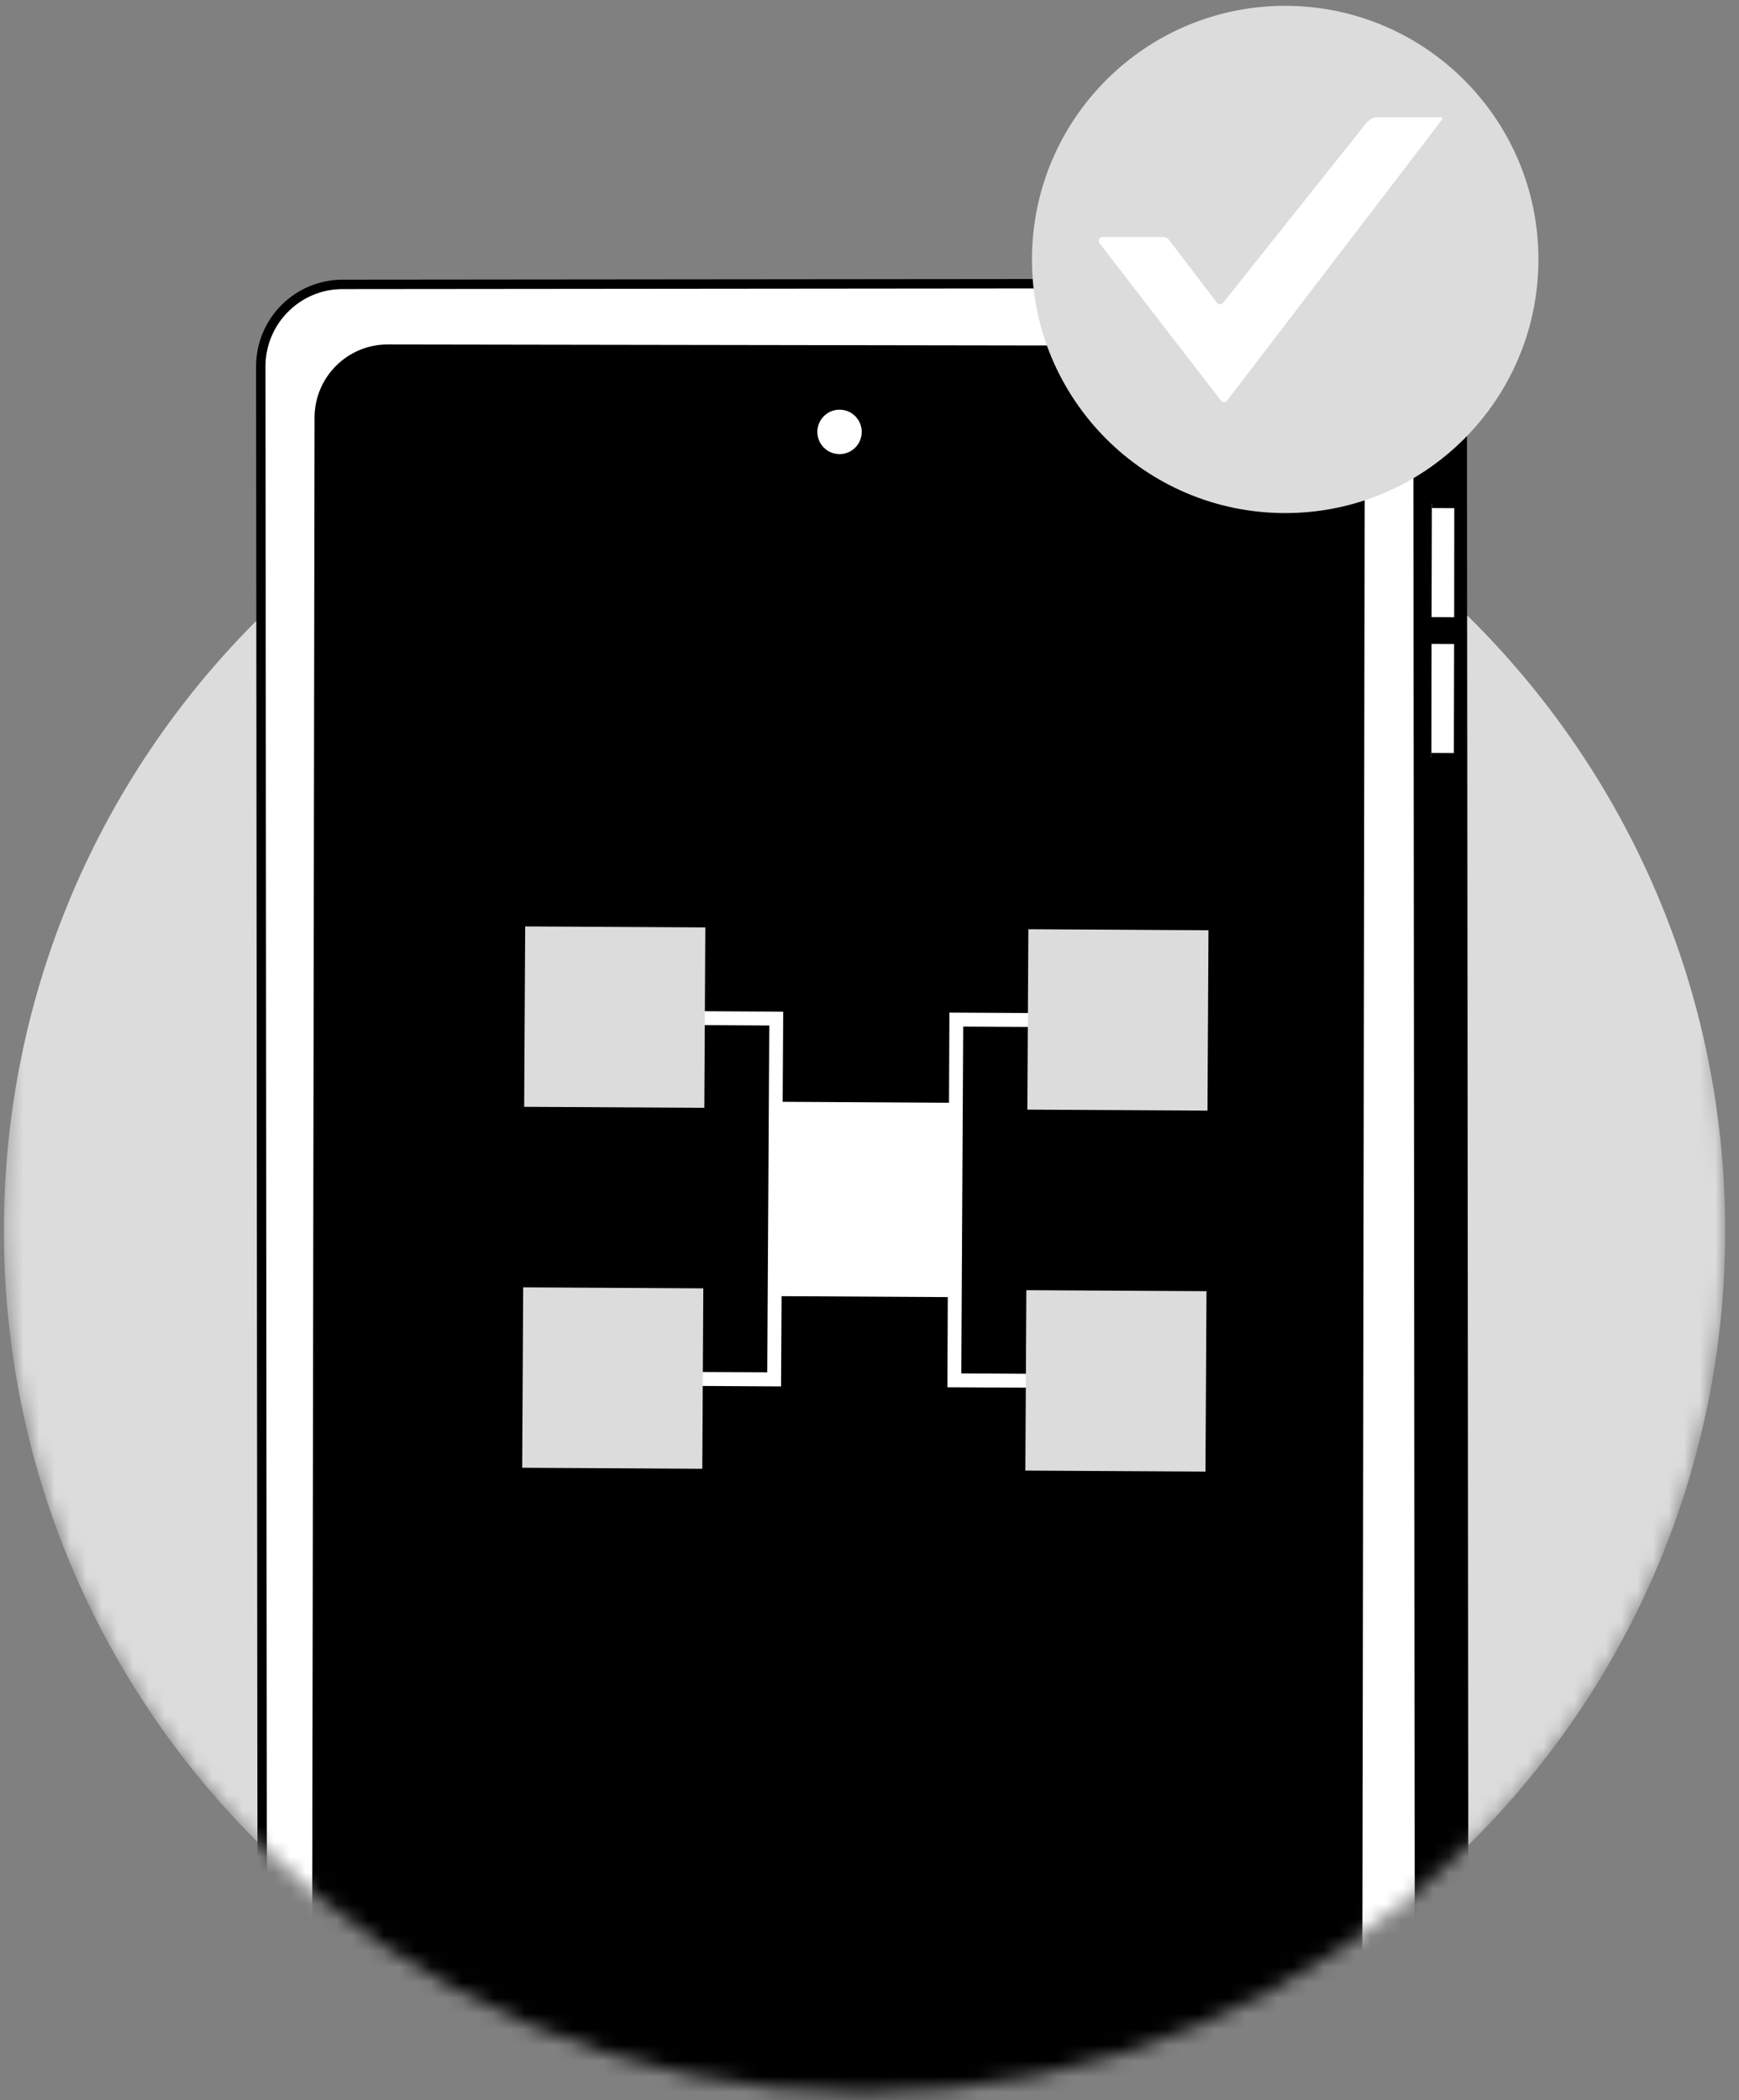 <svg width="111" height="134" viewBox="0 0 111 134" fill="none" xmlns="http://www.w3.org/2000/svg">
<rect x="0" y="0" width="111" height="134" fill="#808080" stroke="none"/>
<mask id="mask0_10_9" style="mask-type:luminance" maskUnits="userSpaceOnUse" x="0" y="9" width="111" height="125">
<path d="M55.097 133.539C85.441 133.591 110.075 109.004 110.118 78.623C110.144 63.216 104.787 25.106 94.618 15.106C84.725 5.382 50.181 10.624 35.224 10.598C4.881 10.546 0.301 48.069 0.249 78.45C0.197 108.831 24.753 133.496 55.097 133.539Z" fill="white"/>
</mask>
<g mask="url(#mask0_10_9)">
<path d="M55.097 133.539C85.44 133.591 110.074 109.005 110.117 78.623C110.143 63.217 103.838 49.287 93.669 39.287C83.776 29.563 70.225 23.561 55.269 23.535C24.925 23.483 0.292 48.069 0.248 78.451C0.197 108.832 24.753 133.496 55.097 133.539Z" fill="#DCDCDC"/>
<path d="M24.994 17.939L88.398 17.878C91.287 17.878 93.633 20.227 93.633 23.129L93.737 135.422C93.737 137.469 92.09 139.127 90.054 139.127L23.553 139.187" fill="black"/>
<path d="M86.932 138.963L20.431 139.023C18.396 139.023 16.748 137.374 16.748 135.336L16.645 23.388C16.645 20.495 18.982 18.146 21.872 18.146L85.276 18.086C88.166 18.086 90.512 20.426 90.512 23.319L90.615 135.266C90.615 137.305 88.968 138.954 86.932 138.954V138.963Z" fill="white" stroke="black" stroke-width="0.6" stroke-miterlimit="10"/>
<path d="M82.454 22.069L24.751 21.979C22.174 21.975 20.082 24.063 20.078 26.643L19.915 130.188C19.911 132.768 21.997 134.863 24.574 134.867L82.277 134.958C84.854 134.962 86.947 132.874 86.951 130.293L87.113 26.749C87.117 24.169 85.031 22.073 82.454 22.069Z" fill="black"/>
<path d="M91.394 32.118L93.127 32.127L93.119 39.684L91.376 39.675" fill="white"/>
<path d="M91.394 32.118L93.127 32.127L93.119 39.684L91.376 39.675" stroke="black" stroke-width="0.6" stroke-miterlimit="10"/>
<path d="M91.374 40.789L93.116 40.798L93.099 48.354L91.365 48.345" fill="white"/>
<path d="M91.374 40.789L93.116 40.798L93.099 48.354L91.365 48.345" stroke="black" stroke-width="0.6" stroke-miterlimit="10"/>
<path d="M53.588 29.278C54.536 29.278 55.304 28.509 55.304 27.559C55.304 26.61 54.536 25.841 53.588 25.841C52.64 25.841 51.871 26.61 51.871 27.559C51.871 28.509 52.64 29.278 53.588 29.278Z" fill="white" stroke="black" stroke-width="0.6" stroke-miterlimit="10"/>
</g>
<path d="M98.197 16.581C98.215 7.643 90.987 0.389 82.06 0.372C73.132 0.355 65.887 7.591 65.87 16.53C65.853 25.468 73.081 32.722 82.008 32.739C90.935 32.757 98.18 25.52 98.197 16.581Z" fill="#DCDCDC"/>
<path d="M87.286 7.757L78.074 19.32C77.971 19.45 77.772 19.45 77.677 19.32L74.624 15.313C74.538 15.192 74.391 15.123 74.245 15.123H70.389C70.182 15.123 70.061 15.356 70.191 15.529L77.927 25.555C78.031 25.685 78.229 25.685 78.333 25.555L92.056 7.618C92.099 7.567 92.056 7.489 91.995 7.489H87.907C87.674 7.489 87.45 7.592 87.303 7.774" fill="white"/>
<path d="M61.481 65.504L75.445 65.582V64.692L60.601 64.615L60.575 70.366L49.957 70.306L49.992 64.554L35.148 64.468L35.139 65.357L49.103 65.435L48.974 87.569L35.018 87.491L35.01 88.38L49.854 88.467L49.888 82.707L60.497 82.767L60.471 88.519L75.315 88.605V87.716L61.36 87.638L61.481 65.504Z" fill="white"/>
<path d="M45.02 59.178L33.523 59.114L33.458 70.625L44.956 70.689L45.02 59.178Z" fill="#DCDCDC"/>
<path d="M77.137 59.358L65.64 59.293L65.576 70.805L77.073 70.869L77.137 59.358Z" fill="#DCDCDC"/>
<path d="M44.892 82.209L33.395 82.145L33.331 93.656L44.828 93.721L44.892 82.209Z" fill="#DCDCDC"/>
<path d="M77.01 82.39L65.512 82.325L65.448 93.837L76.945 93.901L77.01 82.39Z" fill="#DCDCDC"/>
</svg>
